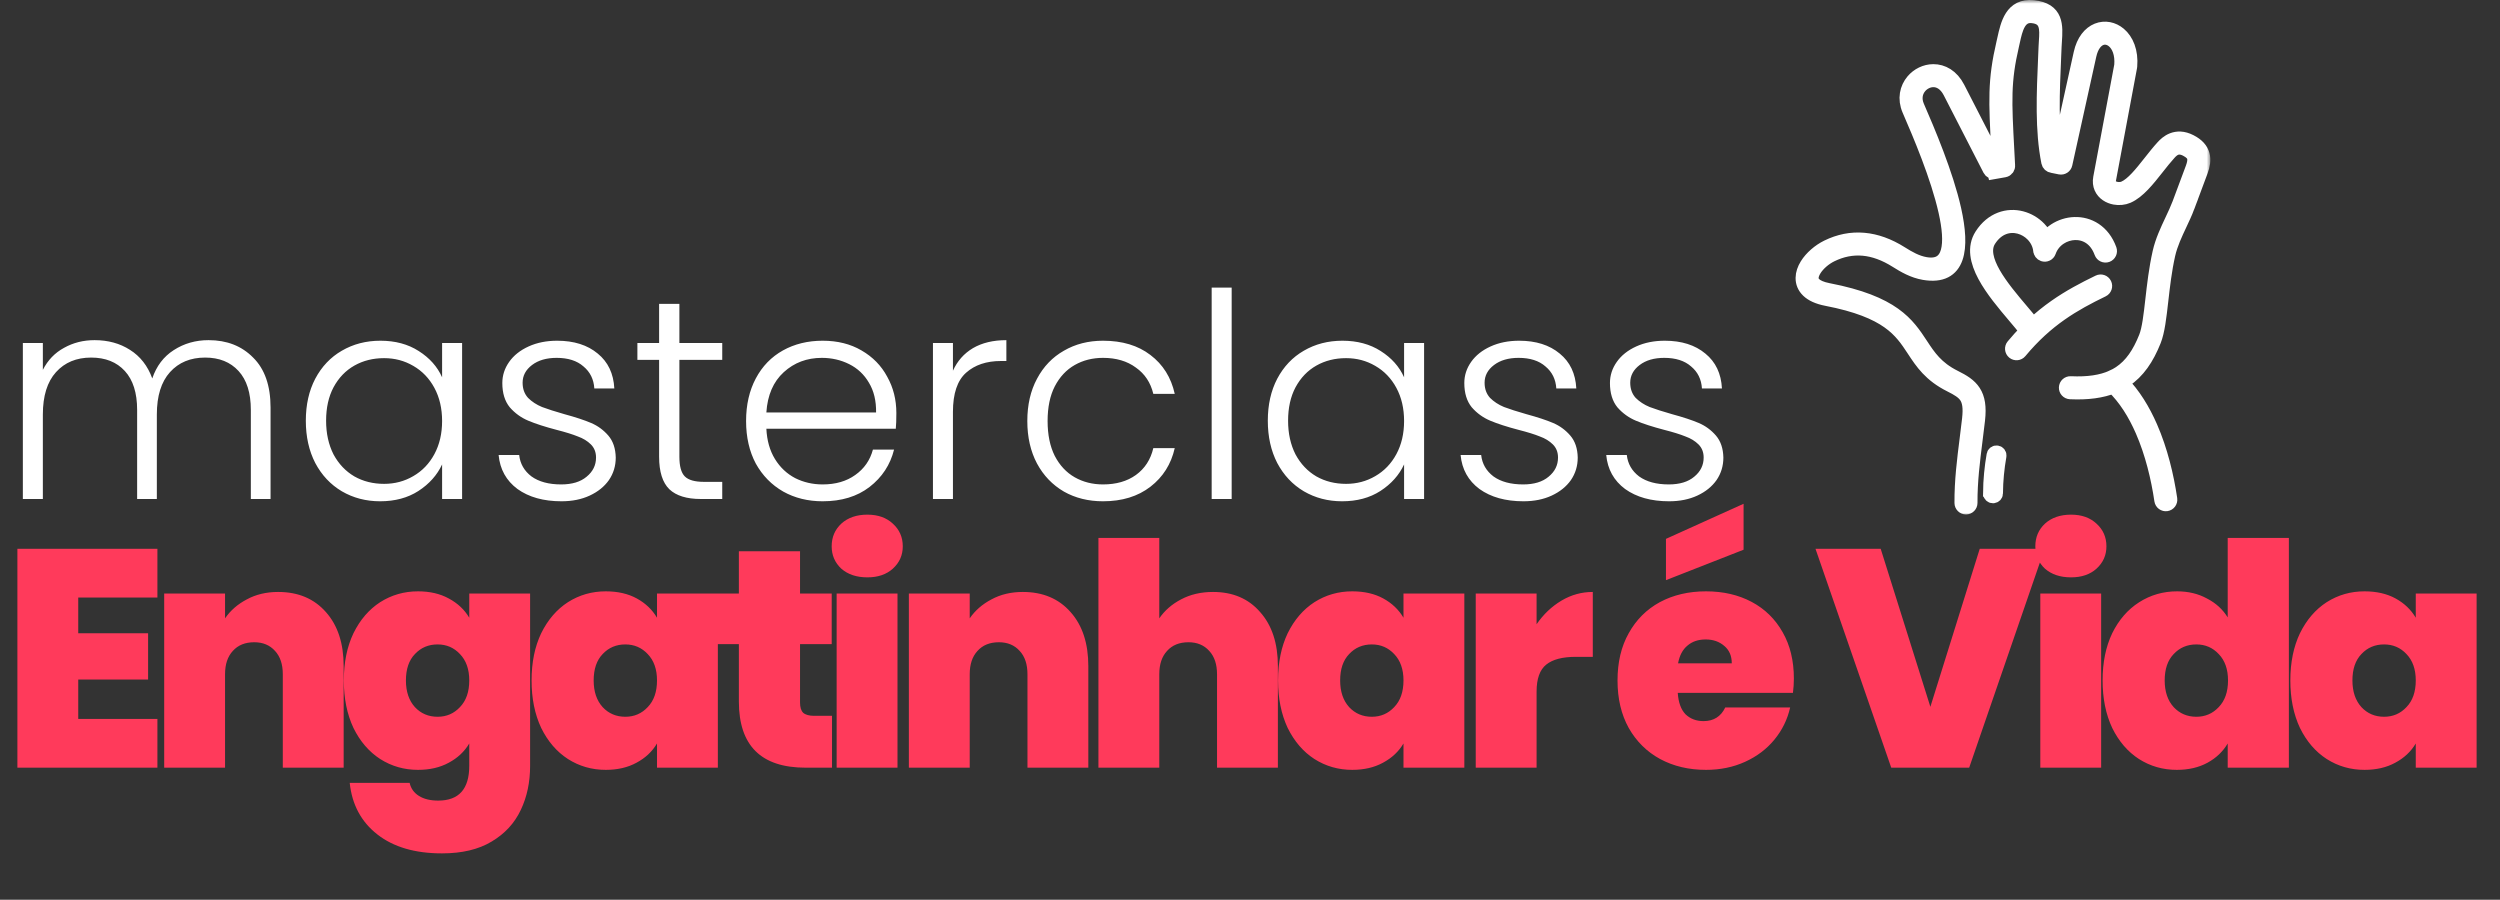 <svg xmlns="http://www.w3.org/2000/svg" width="339" height="122" viewBox="0 0 339 122" fill="none"><rect x="0" y="0" width="339" height="122" fill="#333333" stroke="none"/><path d="M10.61 81.027V85.868H20.082V92.141H10.61V97.488H21.345V104.098H2.358V74.417H21.345V81.027H10.61ZM37.716 80.269C40.439 80.269 42.6 81.181 44.2 83.005C45.8 84.802 46.6 87.243 46.6 90.331V104.098H38.348V91.426C38.348 90.078 37.997 89.026 37.295 88.268C36.594 87.482 35.653 87.089 34.475 87.089C33.24 87.089 32.271 87.482 31.57 88.268C30.868 89.026 30.517 90.078 30.517 91.426V104.098H22.265V80.479H30.517V83.847C31.247 82.781 32.229 81.925 33.464 81.279C34.699 80.606 36.117 80.269 37.716 80.269ZM56.685 80.185C58.285 80.185 59.674 80.507 60.853 81.153C62.06 81.799 62.986 82.669 63.632 83.763V80.479H71.883V103.845C71.883 106.063 71.462 108.056 70.62 109.824C69.778 111.62 68.459 113.052 66.663 114.118C64.895 115.185 62.649 115.718 59.927 115.718C56.278 115.718 53.359 114.862 51.17 113.15C48.98 111.438 47.731 109.108 47.423 106.161H55.548C55.717 106.919 56.138 107.508 56.811 107.929C57.485 108.35 58.355 108.561 59.422 108.561C62.228 108.561 63.632 106.989 63.632 103.845V100.814C62.986 101.909 62.06 102.779 60.853 103.424C59.674 104.07 58.285 104.393 56.685 104.393C54.804 104.393 53.092 103.902 51.548 102.919C50.033 101.937 48.826 100.533 47.928 98.709C47.058 96.857 46.623 94.71 46.623 92.268C46.623 89.826 47.058 87.693 47.928 85.868C48.826 84.044 50.033 82.641 51.548 81.658C53.092 80.676 54.804 80.185 56.685 80.185ZM63.632 92.268C63.632 90.752 63.211 89.559 62.368 88.689C61.555 87.819 60.544 87.384 59.337 87.384C58.102 87.384 57.078 87.819 56.264 88.689C55.45 89.531 55.043 90.724 55.043 92.268C55.043 93.783 55.45 94.99 56.264 95.888C57.078 96.758 58.102 97.193 59.337 97.193C60.544 97.193 61.555 96.758 62.368 95.888C63.211 95.018 63.632 93.811 63.632 92.268ZM72.081 92.268C72.081 89.826 72.516 87.693 73.386 85.868C74.284 84.044 75.491 82.641 77.007 81.658C78.55 80.676 80.262 80.185 82.143 80.185C83.771 80.185 85.174 80.507 86.353 81.153C87.532 81.799 88.444 82.669 89.09 83.763V80.479H97.341V104.098H89.09V100.814C88.444 101.909 87.518 102.779 86.311 103.424C85.132 104.07 83.743 104.393 82.143 104.393C80.262 104.393 78.55 103.902 77.007 102.919C75.491 101.937 74.284 100.533 73.386 98.709C72.516 96.857 72.081 94.71 72.081 92.268ZM89.09 92.268C89.09 90.752 88.669 89.559 87.827 88.689C87.013 87.819 86.002 87.384 84.795 87.384C83.56 87.384 82.536 87.819 81.722 88.689C80.908 89.531 80.501 90.724 80.501 92.268C80.501 93.783 80.908 94.99 81.722 95.888C82.536 96.758 83.56 97.193 84.795 97.193C86.002 97.193 87.013 96.758 87.827 95.888C88.669 95.018 89.09 93.811 89.09 92.268ZM112.821 97.067V104.098H109.243C103.208 104.098 100.191 101.109 100.191 95.13V87.342H97.286V80.479H100.191V74.754H108.485V80.479H112.779V87.342H108.485V95.257C108.485 95.902 108.625 96.365 108.906 96.646C109.215 96.927 109.72 97.067 110.422 97.067H112.821ZM117.617 78.29C116.157 78.29 114.978 77.897 114.08 77.111C113.21 76.297 112.775 75.287 112.775 74.08C112.775 72.845 113.21 71.82 114.08 71.007C114.978 70.193 116.157 69.786 117.617 69.786C119.048 69.786 120.199 70.193 121.069 71.007C121.967 71.82 122.416 72.845 122.416 74.08C122.416 75.287 121.967 76.297 121.069 77.111C120.199 77.897 119.048 78.29 117.617 78.29ZM121.701 80.479V104.098H113.449V80.479H121.701ZM138.693 80.269C141.416 80.269 143.577 81.181 145.177 83.005C146.777 84.802 147.577 87.243 147.577 90.331V104.098H139.325V91.426C139.325 90.078 138.974 89.026 138.272 88.268C137.571 87.482 136.63 87.089 135.451 87.089C134.216 87.089 133.248 87.482 132.546 88.268C131.845 89.026 131.494 90.078 131.494 91.426V104.098H123.242V80.479H131.494V83.847C132.224 82.781 133.206 81.925 134.441 81.279C135.676 80.606 137.093 80.269 138.693 80.269ZM164.482 80.269C167.177 80.269 169.31 81.181 170.882 83.005C172.481 84.802 173.281 87.243 173.281 90.331V104.098H165.029V91.426C165.029 90.078 164.679 89.026 163.977 88.268C163.275 87.482 162.335 87.089 161.156 87.089C159.921 87.089 158.953 87.482 158.251 88.268C157.55 89.026 157.199 90.078 157.199 91.426V104.098H148.947V72.943H157.199V83.847C157.928 82.781 158.911 81.925 160.146 81.279C161.409 80.606 162.854 80.269 164.482 80.269ZM173.304 92.268C173.304 89.826 173.739 87.693 174.609 85.868C175.508 84.044 176.715 82.641 178.23 81.658C179.774 80.676 181.486 80.185 183.366 80.185C184.994 80.185 186.398 80.507 187.577 81.153C188.755 81.799 189.668 82.669 190.313 83.763V80.479H198.565V104.098H190.313V100.814C189.668 101.909 188.741 102.779 187.534 103.424C186.356 104.07 184.966 104.393 183.366 104.393C181.486 104.393 179.774 103.902 178.23 102.919C176.715 101.937 175.508 100.533 174.609 98.709C173.739 96.857 173.304 94.71 173.304 92.268ZM190.313 92.268C190.313 90.752 189.892 89.559 189.05 88.689C188.236 87.819 187.226 87.384 186.019 87.384C184.784 87.384 183.759 87.819 182.945 88.689C182.132 89.531 181.725 90.724 181.725 92.268C181.725 93.783 182.132 94.99 182.945 95.888C183.759 96.758 184.784 97.193 186.019 97.193C187.226 97.193 188.236 96.758 189.05 95.888C189.892 95.018 190.313 93.811 190.313 92.268ZM208.361 84.647C209.288 83.3 210.41 82.234 211.729 81.448C213.049 80.662 214.466 80.269 215.982 80.269V89.068H213.666C211.87 89.068 210.537 89.419 209.667 90.121C208.796 90.822 208.361 92.043 208.361 93.783V104.098H200.11V80.479H208.361V84.647ZM243.249 92.015C243.249 92.661 243.207 93.306 243.123 93.952H227.504C227.588 95.243 227.939 96.211 228.556 96.857C229.202 97.474 230.016 97.783 230.998 97.783C232.373 97.783 233.356 97.165 233.945 95.93H242.744C242.379 97.558 241.664 99.018 240.597 100.309C239.559 101.572 238.239 102.568 236.64 103.298C235.04 104.028 233.271 104.393 231.335 104.393C229.005 104.393 226.928 103.902 225.104 102.919C223.307 101.937 221.89 100.533 220.852 98.709C219.841 96.885 219.336 94.737 219.336 92.268C219.336 89.798 219.841 87.665 220.852 85.868C221.862 84.044 223.265 82.641 225.062 81.658C226.886 80.676 228.977 80.185 231.335 80.185C233.664 80.185 235.727 80.662 237.524 81.616C239.32 82.57 240.723 83.946 241.734 85.742C242.744 87.51 243.249 89.601 243.249 92.015ZM234.829 89.952C234.829 88.942 234.492 88.156 233.819 87.594C233.145 87.005 232.303 86.71 231.293 86.71C230.282 86.71 229.454 86.991 228.809 87.552C228.163 88.086 227.742 88.885 227.546 89.952H234.829ZM236.429 74.543L225.904 78.669V73.07L236.429 68.312V74.543ZM277.251 74.417L267.02 104.098H256.453L246.18 74.417H255.022L261.758 95.846L268.452 74.417H277.251ZM280.833 78.29C279.373 78.29 278.194 77.897 277.296 77.111C276.426 76.297 275.991 75.287 275.991 74.08C275.991 72.845 276.426 71.82 277.296 71.007C278.194 70.193 279.373 69.786 280.833 69.786C282.264 69.786 283.415 70.193 284.285 71.007C285.183 71.82 285.632 72.845 285.632 74.08C285.632 75.287 285.183 76.297 284.285 77.111C283.415 77.897 282.264 78.29 280.833 78.29ZM284.916 80.479V104.098H276.665V80.479H284.916ZM285.111 92.268C285.111 89.826 285.546 87.693 286.416 85.868C287.314 84.044 288.535 82.641 290.079 81.658C291.622 80.676 293.334 80.185 295.215 80.185C296.731 80.185 298.078 80.507 299.257 81.153C300.464 81.77 301.404 82.626 302.077 83.721V72.943H310.371V104.098H302.077V100.814C301.432 101.909 300.52 102.779 299.341 103.424C298.162 104.07 296.773 104.393 295.173 104.393C293.292 104.393 291.58 103.902 290.037 102.919C288.521 101.937 287.314 100.533 286.416 98.709C285.546 96.857 285.111 94.71 285.111 92.268ZM302.12 92.268C302.12 90.752 301.699 89.559 300.857 88.689C300.043 87.819 299.032 87.384 297.825 87.384C296.59 87.384 295.566 87.819 294.752 88.689C293.938 89.531 293.531 90.724 293.531 92.268C293.531 93.783 293.938 94.99 294.752 95.888C295.566 96.758 296.59 97.193 297.825 97.193C299.032 97.193 300.043 96.758 300.857 95.888C301.699 95.018 302.12 93.811 302.12 92.268ZM310.569 92.268C310.569 89.826 311.004 87.693 311.874 85.868C312.772 84.044 313.979 82.641 315.495 81.658C317.038 80.676 318.75 80.185 320.631 80.185C322.259 80.185 323.662 80.507 324.841 81.153C326.02 81.799 326.932 82.669 327.578 83.763V80.479H335.829V104.098H327.578V100.814C326.932 101.909 326.006 102.779 324.799 103.424C323.62 104.07 322.231 104.393 320.631 104.393C318.75 104.393 317.038 103.902 315.495 102.919C313.979 101.937 312.772 100.533 311.874 98.709C311.004 96.857 310.569 94.71 310.569 92.268ZM327.578 92.268C327.578 90.752 327.157 89.559 326.315 88.689C325.501 87.819 324.49 87.384 323.283 87.384C322.048 87.384 321.024 87.819 320.21 88.689C319.396 89.531 318.989 90.724 318.989 92.268C318.989 93.783 319.396 94.99 320.21 95.888C321.024 96.758 322.048 97.193 323.283 97.193C324.49 97.193 325.501 96.758 326.315 95.888C327.157 95.018 327.578 93.811 327.578 92.268Z" fill="#FF3A5B"></path><path d="M28.28 46.124C30.76 46.124 32.774 46.912 34.324 48.487C35.899 50.037 36.687 52.297 36.687 55.267V67.664H34.014V55.577C34.014 53.278 33.459 51.522 32.348 50.308C31.237 49.094 29.727 48.487 27.815 48.487C25.827 48.487 24.238 49.146 23.05 50.463C21.862 51.78 21.268 53.692 21.268 56.197V67.664H18.595V55.577C18.595 53.278 18.04 51.522 16.929 50.308C15.819 49.094 14.295 48.487 12.358 48.487C10.369 48.487 8.781 49.146 7.593 50.463C6.405 51.78 5.811 53.692 5.811 56.197V67.664H3.099V46.512H5.811V50.153C6.483 48.836 7.438 47.842 8.678 47.17C9.917 46.473 11.299 46.124 12.823 46.124C14.657 46.124 16.258 46.563 17.627 47.442C19.021 48.32 20.029 49.611 20.648 51.316C21.217 49.637 22.185 48.358 23.554 47.48C24.949 46.576 26.524 46.124 28.28 46.124ZM41.47 57.049C41.47 54.88 41.896 52.981 42.748 51.354C43.626 49.701 44.827 48.436 46.351 47.558C47.901 46.654 49.644 46.202 51.581 46.202C53.595 46.202 55.326 46.667 56.772 47.596C58.244 48.526 59.303 49.714 59.949 51.161V46.512H62.661V67.664H59.949V62.976C59.277 64.423 58.206 65.624 56.733 66.579C55.287 67.509 53.557 67.974 51.542 67.974C49.631 67.974 47.901 67.522 46.351 66.618C44.827 65.714 43.626 64.436 42.748 62.783C41.896 61.13 41.47 59.218 41.47 57.049ZM59.949 57.088C59.949 55.383 59.6 53.885 58.903 52.594C58.206 51.303 57.25 50.308 56.036 49.611C54.848 48.914 53.531 48.565 52.084 48.565C50.587 48.565 49.244 48.901 48.056 49.572C46.867 50.244 45.925 51.225 45.227 52.517C44.556 53.782 44.22 55.293 44.22 57.049C44.22 58.779 44.556 60.303 45.227 61.62C45.925 62.912 46.867 63.906 48.056 64.603C49.244 65.275 50.587 65.611 52.084 65.611C53.531 65.611 54.848 65.262 56.036 64.565C57.25 63.867 58.206 62.873 58.903 61.582C59.6 60.29 59.949 58.792 59.949 57.088ZM76.135 67.974C73.707 67.974 71.718 67.418 70.169 66.308C68.645 65.172 67.793 63.635 67.612 61.698H70.401C70.53 62.886 71.085 63.854 72.067 64.603C73.074 65.327 74.417 65.688 76.096 65.688C77.568 65.688 78.717 65.34 79.544 64.642C80.396 63.945 80.822 63.08 80.822 62.047C80.822 61.323 80.59 60.729 80.125 60.264C79.66 59.8 79.066 59.438 78.343 59.18C77.645 58.896 76.69 58.599 75.476 58.289C73.901 57.876 72.622 57.462 71.641 57.049C70.659 56.636 69.82 56.029 69.123 55.228C68.451 54.402 68.115 53.304 68.115 51.935C68.115 50.902 68.425 49.947 69.045 49.069C69.665 48.191 70.543 47.493 71.68 46.977C72.816 46.46 74.107 46.202 75.553 46.202C77.826 46.202 79.66 46.783 81.055 47.945C82.449 49.081 83.198 50.657 83.302 52.672H80.59C80.512 51.432 80.022 50.438 79.118 49.688C78.24 48.914 77.026 48.526 75.476 48.526C74.107 48.526 72.997 48.849 72.144 49.495C71.292 50.14 70.866 50.941 70.866 51.897C70.866 52.723 71.111 53.407 71.602 53.95C72.118 54.466 72.751 54.88 73.5 55.19C74.249 55.474 75.257 55.797 76.522 56.158C78.046 56.571 79.26 56.972 80.163 57.359C81.067 57.746 81.842 58.315 82.488 59.064C83.134 59.813 83.469 60.807 83.495 62.047C83.495 63.183 83.185 64.203 82.565 65.107C81.946 65.985 81.08 66.683 79.97 67.199C78.859 67.716 77.581 67.974 76.135 67.974ZM92.125 48.797V61.93C92.125 63.222 92.371 64.113 92.861 64.603C93.352 65.094 94.217 65.34 95.457 65.34H97.936V67.664H95.031C93.12 67.664 91.699 67.225 90.769 66.347C89.84 65.443 89.375 63.971 89.375 61.93V48.797H86.43V46.512H89.375V41.204H92.125V46.512H97.936V48.797H92.125ZM121.546 56.003C121.546 56.933 121.52 57.643 121.469 58.134H103.919C103.997 59.735 104.384 61.104 105.082 62.24C105.779 63.377 106.696 64.242 107.832 64.836C108.969 65.404 110.208 65.688 111.551 65.688C113.307 65.688 114.78 65.262 115.968 64.41C117.181 63.557 117.982 62.408 118.369 60.962H121.236C120.72 63.028 119.609 64.72 117.905 66.037C116.226 67.328 114.108 67.974 111.551 67.974C109.563 67.974 107.78 67.535 106.205 66.657C104.63 65.753 103.39 64.487 102.486 62.86C101.608 61.207 101.169 59.283 101.169 57.088C101.169 54.893 101.608 52.968 102.486 51.316C103.364 49.663 104.591 48.397 106.166 47.519C107.742 46.641 109.537 46.202 111.551 46.202C113.566 46.202 115.322 46.641 116.82 47.519C118.344 48.397 119.506 49.585 120.306 51.083C121.133 52.555 121.546 54.195 121.546 56.003ZM118.796 55.926C118.821 54.35 118.499 53.007 117.827 51.897C117.181 50.786 116.29 49.947 115.154 49.379C114.018 48.81 112.778 48.526 111.435 48.526C109.42 48.526 107.703 49.172 106.283 50.463C104.862 51.755 104.074 53.575 103.919 55.926H118.796ZM129.219 50.27C129.813 48.952 130.717 47.932 131.931 47.209C133.171 46.486 134.682 46.124 136.464 46.124V48.952H135.728C133.765 48.952 132.189 49.482 131.001 50.541C129.813 51.6 129.219 53.369 129.219 55.848V67.664H126.508V46.512H129.219V50.27ZM139.304 57.088C139.304 54.893 139.743 52.981 140.621 51.354C141.499 49.701 142.713 48.436 144.262 47.558C145.812 46.654 147.581 46.202 149.57 46.202C152.178 46.202 154.322 46.847 156.001 48.139C157.705 49.43 158.803 51.186 159.294 53.407H156.388C156.026 51.884 155.239 50.696 154.025 49.843C152.837 48.965 151.352 48.526 149.57 48.526C148.149 48.526 146.871 48.849 145.734 49.495C144.598 50.14 143.694 51.109 143.023 52.4C142.377 53.666 142.054 55.228 142.054 57.088C142.054 58.947 142.377 60.523 143.023 61.814C143.694 63.105 144.598 64.074 145.734 64.72C146.871 65.365 148.149 65.688 149.57 65.688C151.352 65.688 152.837 65.262 154.025 64.41C155.239 63.532 156.026 62.318 156.388 60.768H159.294C158.803 62.938 157.705 64.681 156.001 65.998C154.296 67.315 152.152 67.974 149.57 67.974C147.581 67.974 145.812 67.535 144.262 66.657C142.713 65.753 141.499 64.487 140.621 62.86C139.743 61.207 139.304 59.283 139.304 57.088ZM167.014 38.996V67.664H164.302V38.996H167.014ZM171.915 57.049C171.915 54.88 172.341 52.981 173.193 51.354C174.071 49.701 175.272 48.436 176.796 47.558C178.346 46.654 180.089 46.202 182.026 46.202C184.041 46.202 185.771 46.667 187.217 47.596C188.689 48.526 189.748 49.714 190.394 51.161V46.512H193.106V67.664H190.394V62.976C189.722 64.423 188.651 65.624 187.178 66.579C185.732 67.509 184.002 67.974 181.987 67.974C180.076 67.974 178.346 67.522 176.796 66.618C175.272 65.714 174.071 64.436 173.193 62.783C172.341 61.13 171.915 59.218 171.915 57.049ZM190.394 57.088C190.394 55.383 190.045 53.885 189.348 52.594C188.651 51.303 187.695 50.308 186.481 49.611C185.293 48.914 183.976 48.565 182.53 48.565C181.032 48.565 179.689 48.901 178.501 49.572C177.313 50.244 176.37 51.225 175.673 52.517C175.001 53.782 174.665 55.293 174.665 57.049C174.665 58.779 175.001 60.303 175.673 61.62C176.37 62.912 177.313 63.906 178.501 64.603C179.689 65.275 181.032 65.611 182.53 65.611C183.976 65.611 185.293 65.262 186.481 64.565C187.695 63.867 188.651 62.873 189.348 61.582C190.045 60.29 190.394 58.792 190.394 57.088ZM206.58 67.974C204.152 67.974 202.163 67.418 200.614 66.308C199.09 65.172 198.238 63.635 198.057 61.698H200.846C200.975 62.886 201.531 63.854 202.512 64.603C203.519 65.327 204.862 65.688 206.541 65.688C208.013 65.688 209.162 65.34 209.989 64.642C210.841 63.945 211.267 63.08 211.267 62.047C211.267 61.323 211.035 60.729 210.57 60.264C210.105 59.8 209.511 59.438 208.788 59.18C208.091 58.896 207.135 58.599 205.921 58.289C204.346 57.876 203.067 57.462 202.086 57.049C201.104 56.636 200.265 56.029 199.568 55.228C198.896 54.402 198.561 53.304 198.561 51.935C198.561 50.902 198.87 49.947 199.49 49.069C200.11 48.191 200.988 47.493 202.125 46.977C203.261 46.46 204.552 46.202 205.999 46.202C208.271 46.202 210.105 46.783 211.5 47.945C212.894 49.081 213.643 50.657 213.747 52.672H211.035C210.957 51.432 210.467 50.438 209.563 49.688C208.685 48.914 207.471 48.526 205.921 48.526C204.552 48.526 203.442 48.849 202.589 49.495C201.737 50.14 201.311 50.941 201.311 51.897C201.311 52.723 201.556 53.407 202.047 53.95C202.564 54.466 203.196 54.88 203.945 55.19C204.694 55.474 205.702 55.797 206.967 56.158C208.491 56.571 209.705 56.972 210.609 57.359C211.513 57.746 212.287 58.315 212.933 59.064C213.579 59.813 213.915 60.807 213.94 62.047C213.94 63.183 213.63 64.203 213.011 65.107C212.391 65.985 211.526 66.683 210.415 67.199C209.304 67.716 208.026 67.974 206.58 67.974ZM226.328 67.974C223.9 67.974 221.912 67.418 220.362 66.308C218.838 65.172 217.986 63.635 217.805 61.698H220.595C220.724 62.886 221.279 63.854 222.26 64.603C223.268 65.327 224.611 65.688 226.289 65.688C227.761 65.688 228.911 65.34 229.737 64.642C230.589 63.945 231.016 63.08 231.016 62.047C231.016 61.323 230.783 60.729 230.318 60.264C229.853 59.8 229.259 59.438 228.536 59.18C227.839 58.896 226.883 58.599 225.67 58.289C224.094 57.876 222.816 57.462 221.834 57.049C220.853 56.636 220.013 56.029 219.316 55.228C218.645 54.402 218.309 53.304 218.309 51.935C218.309 50.902 218.619 49.947 219.239 49.069C219.858 48.191 220.737 47.493 221.873 46.977C223.009 46.46 224.301 46.202 225.747 46.202C228.02 46.202 229.853 46.783 231.248 47.945C232.643 49.081 233.392 50.657 233.495 52.672H230.783C230.706 51.432 230.215 50.438 229.311 49.688C228.433 48.914 227.219 48.526 225.67 48.526C224.301 48.526 223.19 48.849 222.338 49.495C221.486 50.14 221.059 50.941 221.059 51.897C221.059 52.723 221.305 53.407 221.795 53.95C222.312 54.466 222.945 54.88 223.694 55.19C224.443 55.474 225.45 55.797 226.715 56.158C228.239 56.571 229.453 56.972 230.357 57.359C231.261 57.746 232.036 58.315 232.681 59.064C233.327 59.813 233.663 60.807 233.689 62.047C233.689 63.183 233.379 64.203 232.759 65.107C232.139 65.985 231.274 66.683 230.163 67.199C229.053 67.716 227.774 67.974 226.328 67.974Z" fill="white"></path><mask id="path-3-outside-1_6_13" maskUnits="userSpaceOnUse" x="242.722" y="0" width="57" height="70" fill="black"><rect fill="white" x="242.722" width="57" height="70"></rect><path d="M269.901 66.891C269.899 67.085 270.055 67.243 270.249 67.244C270.442 67.246 270.6 67.09 270.602 66.897C270.609 66.004 270.657 65.137 270.738 64.291C270.818 63.455 270.932 62.632 271.074 61.818C271.108 61.626 270.979 61.444 270.788 61.411C270.597 61.377 270.415 61.506 270.381 61.697C270.239 62.513 270.122 63.352 270.039 64.225C269.956 65.087 269.908 65.974 269.9 66.89L269.901 66.891ZM276.707 33.962C276.722 34.181 276.865 34.381 277.086 34.457C277.38 34.558 277.7 34.401 277.801 34.107C278.081 33.295 278.621 32.647 279.29 32.207C279.903 31.804 280.622 31.574 281.347 31.551C282.064 31.529 282.787 31.712 283.417 32.131C284.064 32.562 284.618 33.251 284.975 34.236C285.08 34.527 285.403 34.678 285.695 34.572C285.986 34.467 286.137 34.144 286.031 33.853C285.586 32.624 284.875 31.752 284.037 31.193C283.207 30.64 282.256 30.4 281.316 30.429C280.383 30.458 279.46 30.752 278.673 31.268C278.202 31.578 277.781 31.967 277.435 32.426C277.199 31.901 276.873 31.429 276.482 31.024C275.83 30.347 274.994 29.856 274.091 29.623C273.177 29.387 272.197 29.412 271.266 29.769C270.325 30.129 269.44 30.823 268.736 31.924C266.676 35.14 270.417 39.558 273.193 42.837C273.838 43.599 274.428 44.295 274.866 44.884C274.246 45.509 273.629 46.188 273.012 46.931C272.814 47.169 272.846 47.523 273.084 47.721C273.322 47.919 273.676 47.886 273.874 47.648C275.692 45.46 277.519 43.843 279.377 42.538C281.24 41.23 283.139 40.232 285.091 39.286C285.371 39.151 285.488 38.815 285.353 38.536C285.218 38.256 284.882 38.139 284.603 38.274C282.602 39.244 280.654 40.268 278.73 41.619C277.705 42.339 276.69 43.15 275.678 44.095C275.233 43.507 274.666 42.838 274.051 42.111C271.503 39.102 268.07 35.047 269.681 32.531C270.246 31.648 270.939 31.099 271.666 30.82C272.373 30.549 273.116 30.53 273.81 30.71C274.512 30.891 275.164 31.274 275.673 31.802C276.225 32.374 276.608 33.117 276.706 33.96L276.707 33.962ZM286.453 51.178C286.444 51.182 286.435 51.186 286.426 51.19C284.973 51.841 283.138 52.125 280.771 52.016C280.461 52.002 280.199 52.243 280.186 52.553C280.172 52.863 280.413 53.124 280.723 53.138C283.101 53.247 285.002 52.979 286.556 52.356C288.23 53.962 289.538 56.074 290.546 58.387C291.869 61.42 292.679 64.796 293.126 67.844C293.171 68.151 293.456 68.364 293.764 68.319C294.072 68.274 294.284 67.988 294.239 67.68C293.78 64.552 292.946 61.077 291.576 57.938C290.571 55.634 289.277 53.511 287.631 51.837C287.788 51.748 287.94 51.654 288.089 51.556C289.889 50.367 291.098 48.559 292.049 46.18C292.553 44.922 292.771 43.002 293.024 40.769C293.246 38.821 293.494 36.628 293.976 34.492C294.295 33.079 294.94 31.706 295.564 30.382C295.937 29.589 296.302 28.813 296.596 28.035H296.595L298.394 23.21C298.69 22.415 298.822 21.687 298.637 21.009C298.446 20.307 297.941 19.709 296.969 19.216C296.016 18.732 295.236 18.766 294.615 19.004C294.013 19.234 293.594 19.649 293.305 19.965C292.728 20.595 292.166 21.307 291.604 22.019C290.413 23.528 289.222 25.038 288.051 25.549C287.734 25.687 287.341 25.72 286.969 25.651C286.738 25.608 286.521 25.526 286.345 25.406C286.187 25.299 286.061 25.16 285.987 24.99C285.912 24.817 285.887 24.601 285.936 24.34L288.793 9.082C288.8 9.051 288.806 9.021 288.808 8.989C288.981 6.976 288.314 5.484 287.345 4.666C286.923 4.309 286.442 4.079 285.943 3.985C285.435 3.889 284.913 3.936 284.417 4.135C283.425 4.535 282.554 5.546 282.178 7.252L279.042 21.457L278.833 21.415C278.076 17.274 278.278 12.636 278.5 7.569C278.516 7.197 278.532 6.823 278.553 6.325C278.562 6.126 278.579 5.875 278.595 5.623C278.737 3.488 278.879 1.35 275.695 1.023C272.832 0.729 272.272 3.27 271.816 5.339C271.789 5.461 271.763 5.58 271.698 5.86C270.51 10.943 270.654 13.638 271.018 20.467C271.045 20.963 271.073 21.482 271.101 22.025L270.668 22.101L265.46 11.952C264.636 10.349 263.38 9.696 262.16 9.699C261.632 9.701 261.116 9.826 260.65 10.052C260.185 10.276 259.766 10.6 259.428 10.998C258.606 11.971 258.263 13.385 258.922 14.899C260.345 18.174 262.796 23.932 263.854 28.667C264.825 33.01 264.604 36.459 261.092 35.856C260.481 35.751 259.905 35.543 259.364 35.286C258.804 35.021 258.277 34.704 257.785 34.392C256.053 33.297 254.373 32.708 252.746 32.563C251.029 32.409 249.384 32.753 247.814 33.522C246.705 34.065 245.647 34.978 245.04 35.96C244.695 36.517 244.488 37.106 244.482 37.682C244.475 38.3 244.693 38.883 245.207 39.379C245.714 39.868 246.516 40.258 247.686 40.484C256.043 42.098 257.816 44.795 259.528 47.398C260.665 49.128 261.777 50.819 264.518 52.187C265.515 52.684 266.253 53.119 266.668 53.76C267.083 54.401 267.224 55.318 267.055 56.815C266.943 57.812 266.834 58.668 266.727 59.52C266.364 62.394 266.008 65.215 266.026 68.201C266.027 68.511 266.279 68.761 266.589 68.76C266.899 68.759 267.149 68.507 267.148 68.197C267.131 65.282 267.482 62.497 267.84 59.66C267.959 58.717 268.079 57.769 268.173 56.938C268.374 55.158 268.171 54.015 267.61 53.148C267.049 52.281 266.18 51.757 265.02 51.178C262.545 49.943 261.517 48.38 260.466 46.782C258.626 43.982 256.719 41.082 247.898 39.379C246.958 39.197 246.344 38.912 245.987 38.568C245.716 38.307 245.601 38.005 245.604 37.69C245.608 37.332 245.753 36.939 245.995 36.549C246.495 35.741 247.377 34.984 248.307 34.528C249.694 33.849 251.143 33.545 252.65 33.679C254.097 33.808 255.609 34.344 257.186 35.342C257.711 35.673 258.275 36.014 258.884 36.302C259.51 36.599 260.181 36.84 260.903 36.964C265.69 37.785 266.119 33.657 264.95 28.423C263.868 23.581 261.39 17.759 259.951 14.449C259.487 13.38 259.719 12.394 260.286 11.723C260.521 11.443 260.814 11.218 261.137 11.062C261.458 10.906 261.808 10.82 262.16 10.819C262.989 10.816 263.861 11.292 264.46 12.46L269.86 22.98C269.974 23.204 270.22 23.319 270.455 23.277L270.456 23.279L271.785 23.045C272.079 22.993 272.28 22.721 272.247 22.427C272.21 21.714 272.175 21.043 272.141 20.407C271.782 13.694 271.641 11.046 272.794 6.113C272.808 6.053 272.86 5.818 272.913 5.579C273.272 3.949 273.714 1.947 275.582 2.139C277.686 2.355 277.58 3.954 277.474 5.55C277.459 5.778 277.444 6.006 277.432 6.279C277.418 6.615 277.398 7.069 277.379 7.519C277.147 12.811 276.936 17.64 277.799 21.995C277.846 22.241 278.048 22.417 278.284 22.446L279.362 22.664C279.662 22.724 279.954 22.533 280.019 22.235L283.274 7.492C283.561 6.192 284.164 5.447 284.836 5.176C285.129 5.058 285.437 5.031 285.737 5.087C286.046 5.146 286.349 5.293 286.62 5.522C287.334 6.125 287.822 7.275 287.689 8.877L284.833 24.13C284.74 24.628 284.796 25.064 284.958 25.436C285.122 25.811 285.389 26.109 285.717 26.332C286.027 26.543 286.389 26.683 286.764 26.753C287.348 26.862 287.979 26.804 288.501 26.576C289.927 25.954 291.207 24.333 292.486 22.712C293.036 22.014 293.587 21.317 294.134 20.719C294.34 20.494 294.635 20.199 295.016 20.053C295.377 19.915 295.849 19.904 296.465 20.217C297.116 20.547 297.444 20.906 297.551 21.302C297.665 21.721 297.561 22.23 297.343 22.816L295.545 27.637H295.545C295.268 28.37 294.912 29.127 294.548 29.9C293.9 31.277 293.228 32.705 292.881 34.243C292.383 36.451 292.131 38.671 291.907 40.644C291.662 42.795 291.453 44.646 291.007 45.759C290.138 47.932 289.055 49.569 287.469 50.617C287.152 50.826 286.815 51.012 286.453 51.175L286.453 51.178Z"></path></mask><path d="M269.901 66.891C269.899 67.085 270.055 67.243 270.249 67.244C270.442 67.246 270.6 67.09 270.602 66.897C270.609 66.004 270.657 65.137 270.738 64.291C270.818 63.455 270.932 62.632 271.074 61.818C271.108 61.626 270.979 61.444 270.788 61.411C270.597 61.377 270.415 61.506 270.381 61.697C270.239 62.513 270.122 63.352 270.039 64.225C269.956 65.087 269.908 65.974 269.9 66.89L269.901 66.891ZM276.707 33.962C276.722 34.181 276.865 34.381 277.086 34.457C277.38 34.558 277.7 34.401 277.801 34.107C278.081 33.295 278.621 32.647 279.29 32.207C279.903 31.804 280.622 31.574 281.347 31.551C282.064 31.529 282.787 31.712 283.417 32.131C284.064 32.562 284.618 33.251 284.975 34.236C285.08 34.527 285.403 34.678 285.695 34.572C285.986 34.467 286.137 34.144 286.031 33.853C285.586 32.624 284.875 31.752 284.037 31.193C283.207 30.64 282.256 30.4 281.316 30.429C280.383 30.458 279.46 30.752 278.673 31.268C278.202 31.578 277.781 31.967 277.435 32.426C277.199 31.901 276.873 31.429 276.482 31.024C275.83 30.347 274.994 29.856 274.091 29.623C273.177 29.387 272.197 29.412 271.266 29.769C270.325 30.129 269.44 30.823 268.736 31.924C266.676 35.14 270.417 39.558 273.193 42.837C273.838 43.599 274.428 44.295 274.866 44.884C274.246 45.509 273.629 46.188 273.012 46.931C272.814 47.169 272.846 47.523 273.084 47.721C273.322 47.919 273.676 47.886 273.874 47.648C275.692 45.46 277.519 43.843 279.377 42.538C281.24 41.23 283.139 40.232 285.091 39.286C285.371 39.151 285.488 38.815 285.353 38.536C285.218 38.256 284.882 38.139 284.603 38.274C282.602 39.244 280.654 40.268 278.73 41.619C277.705 42.339 276.69 43.15 275.678 44.095C275.233 43.507 274.666 42.838 274.051 42.111C271.503 39.102 268.07 35.047 269.681 32.531C270.246 31.648 270.939 31.099 271.666 30.82C272.373 30.549 273.116 30.53 273.81 30.71C274.512 30.891 275.164 31.274 275.673 31.802C276.225 32.374 276.608 33.117 276.706 33.96L276.707 33.962ZM286.453 51.178C286.444 51.182 286.435 51.186 286.426 51.19C284.973 51.841 283.138 52.125 280.771 52.016C280.461 52.002 280.199 52.243 280.186 52.553C280.172 52.863 280.413 53.124 280.723 53.138C283.101 53.247 285.002 52.979 286.556 52.356C288.23 53.962 289.538 56.074 290.546 58.387C291.869 61.42 292.679 64.796 293.126 67.844C293.171 68.151 293.456 68.364 293.764 68.319C294.072 68.274 294.284 67.988 294.239 67.68C293.78 64.552 292.946 61.077 291.576 57.938C290.571 55.634 289.277 53.511 287.631 51.837C287.788 51.748 287.94 51.654 288.089 51.556C289.889 50.367 291.098 48.559 292.049 46.18C292.553 44.922 292.771 43.002 293.024 40.769C293.246 38.821 293.494 36.628 293.976 34.492C294.295 33.079 294.94 31.706 295.564 30.382C295.937 29.589 296.302 28.813 296.596 28.035H296.595L298.394 23.21C298.69 22.415 298.822 21.687 298.637 21.009C298.446 20.307 297.941 19.709 296.969 19.216C296.016 18.732 295.236 18.766 294.615 19.004C294.013 19.234 293.594 19.649 293.305 19.965C292.728 20.595 292.166 21.307 291.604 22.019C290.413 23.528 289.222 25.038 288.051 25.549C287.734 25.687 287.341 25.72 286.969 25.651C286.738 25.608 286.521 25.526 286.345 25.406C286.187 25.299 286.061 25.16 285.987 24.99C285.912 24.817 285.887 24.601 285.936 24.34L288.793 9.082C288.8 9.051 288.806 9.021 288.808 8.989C288.981 6.976 288.314 5.484 287.345 4.666C286.923 4.309 286.442 4.079 285.943 3.985C285.435 3.889 284.913 3.936 284.417 4.135C283.425 4.535 282.554 5.546 282.178 7.252L279.042 21.457L278.833 21.415C278.076 17.274 278.278 12.636 278.5 7.569C278.516 7.197 278.532 6.823 278.553 6.325C278.562 6.126 278.579 5.875 278.595 5.623C278.737 3.488 278.879 1.35 275.695 1.023C272.832 0.729 272.272 3.27 271.816 5.339C271.789 5.461 271.763 5.58 271.698 5.86C270.51 10.943 270.654 13.638 271.018 20.467C271.045 20.963 271.073 21.482 271.101 22.025L270.668 22.101L265.46 11.952C264.636 10.349 263.38 9.696 262.16 9.699C261.632 9.701 261.116 9.826 260.65 10.052C260.185 10.276 259.766 10.6 259.428 10.998C258.606 11.971 258.263 13.385 258.922 14.899C260.345 18.174 262.796 23.932 263.854 28.667C264.825 33.01 264.604 36.459 261.092 35.856C260.481 35.751 259.905 35.543 259.364 35.286C258.804 35.021 258.277 34.704 257.785 34.392C256.053 33.297 254.373 32.708 252.746 32.563C251.029 32.409 249.384 32.753 247.814 33.522C246.705 34.065 245.647 34.978 245.04 35.96C244.695 36.517 244.488 37.106 244.482 37.682C244.475 38.3 244.693 38.883 245.207 39.379C245.714 39.868 246.516 40.258 247.686 40.484C256.043 42.098 257.816 44.795 259.528 47.398C260.665 49.128 261.777 50.819 264.518 52.187C265.515 52.684 266.253 53.119 266.668 53.76C267.083 54.401 267.224 55.318 267.055 56.815C266.943 57.812 266.834 58.668 266.727 59.52C266.364 62.394 266.008 65.215 266.026 68.201C266.027 68.511 266.279 68.761 266.589 68.76C266.899 68.759 267.149 68.507 267.148 68.197C267.131 65.282 267.482 62.497 267.84 59.66C267.959 58.717 268.079 57.769 268.173 56.938C268.374 55.158 268.171 54.015 267.61 53.148C267.049 52.281 266.18 51.757 265.02 51.178C262.545 49.943 261.517 48.38 260.466 46.782C258.626 43.982 256.719 41.082 247.898 39.379C246.958 39.197 246.344 38.912 245.987 38.568C245.716 38.307 245.601 38.005 245.604 37.69C245.608 37.332 245.753 36.939 245.995 36.549C246.495 35.741 247.377 34.984 248.307 34.528C249.694 33.849 251.143 33.545 252.65 33.679C254.097 33.808 255.609 34.344 257.186 35.342C257.711 35.673 258.275 36.014 258.884 36.302C259.51 36.599 260.181 36.84 260.903 36.964C265.69 37.785 266.119 33.657 264.95 28.423C263.868 23.581 261.39 17.759 259.951 14.449C259.487 13.38 259.719 12.394 260.286 11.723C260.521 11.443 260.814 11.218 261.137 11.062C261.458 10.906 261.808 10.82 262.16 10.819C262.989 10.816 263.861 11.292 264.46 12.46L269.86 22.98C269.974 23.204 270.22 23.319 270.455 23.277L270.456 23.279L271.785 23.045C272.079 22.993 272.28 22.721 272.247 22.427C272.21 21.714 272.175 21.043 272.141 20.407C271.782 13.694 271.641 11.046 272.794 6.113C272.808 6.053 272.86 5.818 272.913 5.579C273.272 3.949 273.714 1.947 275.582 2.139C277.686 2.355 277.58 3.954 277.474 5.55C277.459 5.778 277.444 6.006 277.432 6.279C277.418 6.615 277.398 7.069 277.379 7.519C277.147 12.811 276.936 17.64 277.799 21.995C277.846 22.241 278.048 22.417 278.284 22.446L279.362 22.664C279.662 22.724 279.954 22.533 280.019 22.235L283.274 7.492C283.561 6.192 284.164 5.447 284.836 5.176C285.129 5.058 285.437 5.031 285.737 5.087C286.046 5.146 286.349 5.293 286.62 5.522C287.334 6.125 287.822 7.275 287.689 8.877L284.833 24.13C284.74 24.628 284.796 25.064 284.958 25.436C285.122 25.811 285.389 26.109 285.717 26.332C286.027 26.543 286.389 26.683 286.764 26.753C287.348 26.862 287.979 26.804 288.501 26.576C289.927 25.954 291.207 24.333 292.486 22.712C293.036 22.014 293.587 21.317 294.134 20.719C294.34 20.494 294.635 20.199 295.016 20.053C295.377 19.915 295.849 19.904 296.465 20.217C297.116 20.547 297.444 20.906 297.551 21.302C297.665 21.721 297.561 22.23 297.343 22.816L295.545 27.637H295.545C295.268 28.37 294.912 29.127 294.548 29.9C293.9 31.277 293.228 32.705 292.881 34.243C292.383 36.451 292.131 38.671 291.907 40.644C291.662 42.795 291.453 44.646 291.007 45.759C290.138 47.932 289.055 49.569 287.469 50.617C287.152 50.826 286.815 51.012 286.453 51.175L286.453 51.178Z" fill="white"></path><path d="M269.901 66.891C269.899 67.085 270.055 67.243 270.249 67.244C270.442 67.246 270.6 67.09 270.602 66.897C270.609 66.004 270.657 65.137 270.738 64.291C270.818 63.455 270.932 62.632 271.074 61.818C271.108 61.626 270.979 61.444 270.788 61.411C270.597 61.377 270.415 61.506 270.381 61.697C270.239 62.513 270.122 63.352 270.039 64.225C269.956 65.087 269.908 65.974 269.9 66.89L269.901 66.891ZM276.707 33.962C276.722 34.181 276.865 34.381 277.086 34.457C277.38 34.558 277.7 34.401 277.801 34.107C278.081 33.295 278.621 32.647 279.29 32.207C279.903 31.804 280.622 31.574 281.347 31.551C282.064 31.529 282.787 31.712 283.417 32.131C284.064 32.562 284.618 33.251 284.975 34.236C285.08 34.527 285.403 34.678 285.695 34.572C285.986 34.467 286.137 34.144 286.031 33.853C285.586 32.624 284.875 31.752 284.037 31.193C283.207 30.64 282.256 30.4 281.316 30.429C280.383 30.458 279.46 30.752 278.673 31.268C278.202 31.578 277.781 31.967 277.435 32.426C277.199 31.901 276.873 31.429 276.482 31.024C275.83 30.347 274.994 29.856 274.091 29.623C273.177 29.387 272.197 29.412 271.266 29.769C270.325 30.129 269.44 30.823 268.736 31.924C266.676 35.14 270.417 39.558 273.193 42.837C273.838 43.599 274.428 44.295 274.866 44.884C274.246 45.509 273.629 46.188 273.012 46.931C272.814 47.169 272.846 47.523 273.084 47.721C273.322 47.919 273.676 47.886 273.874 47.648C275.692 45.46 277.519 43.843 279.377 42.538C281.24 41.23 283.139 40.232 285.091 39.286C285.371 39.151 285.488 38.815 285.353 38.536C285.218 38.256 284.882 38.139 284.603 38.274C282.602 39.244 280.654 40.268 278.73 41.619C277.705 42.339 276.69 43.15 275.678 44.095C275.233 43.507 274.666 42.838 274.051 42.111C271.503 39.102 268.07 35.047 269.681 32.531C270.246 31.648 270.939 31.099 271.666 30.82C272.373 30.549 273.116 30.53 273.81 30.71C274.512 30.891 275.164 31.274 275.673 31.802C276.225 32.374 276.608 33.117 276.706 33.96L276.707 33.962ZM286.453 51.178C286.444 51.182 286.435 51.186 286.426 51.19C284.973 51.841 283.138 52.125 280.771 52.016C280.461 52.002 280.199 52.243 280.186 52.553C280.172 52.863 280.413 53.124 280.723 53.138C283.101 53.247 285.002 52.979 286.556 52.356C288.23 53.962 289.538 56.074 290.546 58.387C291.869 61.42 292.679 64.796 293.126 67.844C293.171 68.151 293.456 68.364 293.764 68.319C294.072 68.274 294.284 67.988 294.239 67.68C293.78 64.552 292.946 61.077 291.576 57.938C290.571 55.634 289.277 53.511 287.631 51.837C287.788 51.748 287.94 51.654 288.089 51.556C289.889 50.367 291.098 48.559 292.049 46.18C292.553 44.922 292.771 43.002 293.024 40.769C293.246 38.821 293.494 36.628 293.976 34.492C294.295 33.079 294.94 31.706 295.564 30.382C295.937 29.589 296.302 28.813 296.596 28.035H296.595L298.394 23.21C298.69 22.415 298.822 21.687 298.637 21.009C298.446 20.307 297.941 19.709 296.969 19.216C296.016 18.732 295.236 18.766 294.615 19.004C294.013 19.234 293.594 19.649 293.305 19.965C292.728 20.595 292.166 21.307 291.604 22.019C290.413 23.528 289.222 25.038 288.051 25.549C287.734 25.687 287.341 25.72 286.969 25.651C286.738 25.608 286.521 25.526 286.345 25.406C286.187 25.299 286.061 25.16 285.987 24.99C285.912 24.817 285.887 24.601 285.936 24.34L288.793 9.082C288.8 9.051 288.806 9.021 288.808 8.989C288.981 6.976 288.314 5.484 287.345 4.666C286.923 4.309 286.442 4.079 285.943 3.985C285.435 3.889 284.913 3.936 284.417 4.135C283.425 4.535 282.554 5.546 282.178 7.252L279.042 21.457L278.833 21.415C278.076 17.274 278.278 12.636 278.5 7.569C278.516 7.197 278.532 6.823 278.553 6.325C278.562 6.126 278.579 5.875 278.595 5.623C278.737 3.488 278.879 1.35 275.695 1.023C272.832 0.729 272.272 3.27 271.816 5.339C271.789 5.461 271.763 5.58 271.698 5.86C270.51 10.943 270.654 13.638 271.018 20.467C271.045 20.963 271.073 21.482 271.101 22.025L270.668 22.101L265.46 11.952C264.636 10.349 263.38 9.696 262.16 9.699C261.632 9.701 261.116 9.826 260.65 10.052C260.185 10.276 259.766 10.6 259.428 10.998C258.606 11.971 258.263 13.385 258.922 14.899C260.345 18.174 262.796 23.932 263.854 28.667C264.825 33.01 264.604 36.459 261.092 35.856C260.481 35.751 259.905 35.543 259.364 35.286C258.804 35.021 258.277 34.704 257.785 34.392C256.053 33.297 254.373 32.708 252.746 32.563C251.029 32.409 249.384 32.753 247.814 33.522C246.705 34.065 245.647 34.978 245.04 35.96C244.695 36.517 244.488 37.106 244.482 37.682C244.475 38.3 244.693 38.883 245.207 39.379C245.714 39.868 246.516 40.258 247.686 40.484C256.043 42.098 257.816 44.795 259.528 47.398C260.665 49.128 261.777 50.819 264.518 52.187C265.515 52.684 266.253 53.119 266.668 53.76C267.083 54.401 267.224 55.318 267.055 56.815C266.943 57.812 266.834 58.668 266.727 59.52C266.364 62.394 266.008 65.215 266.026 68.201C266.027 68.511 266.279 68.761 266.589 68.76C266.899 68.759 267.149 68.507 267.148 68.197C267.131 65.282 267.482 62.497 267.84 59.66C267.959 58.717 268.079 57.769 268.173 56.938C268.374 55.158 268.171 54.015 267.61 53.148C267.049 52.281 266.18 51.757 265.02 51.178C262.545 49.943 261.517 48.38 260.466 46.782C258.626 43.982 256.719 41.082 247.898 39.379C246.958 39.197 246.344 38.912 245.987 38.568C245.716 38.307 245.601 38.005 245.604 37.69C245.608 37.332 245.753 36.939 245.995 36.549C246.495 35.741 247.377 34.984 248.307 34.528C249.694 33.849 251.143 33.545 252.65 33.679C254.097 33.808 255.609 34.344 257.186 35.342C257.711 35.673 258.275 36.014 258.884 36.302C259.51 36.599 260.181 36.84 260.903 36.964C265.69 37.785 266.119 33.657 264.95 28.423C263.868 23.581 261.39 17.759 259.951 14.449C259.487 13.38 259.719 12.394 260.286 11.723C260.521 11.443 260.814 11.218 261.137 11.062C261.458 10.906 261.808 10.82 262.16 10.819C262.989 10.816 263.861 11.292 264.46 12.46L269.86 22.98C269.974 23.204 270.22 23.319 270.455 23.277L270.456 23.279L271.785 23.045C272.079 22.993 272.28 22.721 272.247 22.427C272.21 21.714 272.175 21.043 272.141 20.407C271.782 13.694 271.641 11.046 272.794 6.113C272.808 6.053 272.86 5.818 272.913 5.579C273.272 3.949 273.714 1.947 275.582 2.139C277.686 2.355 277.58 3.954 277.474 5.55C277.459 5.778 277.444 6.006 277.432 6.279C277.418 6.615 277.398 7.069 277.379 7.519C277.147 12.811 276.936 17.64 277.799 21.995C277.846 22.241 278.048 22.417 278.284 22.446L279.362 22.664C279.662 22.724 279.954 22.533 280.019 22.235L283.274 7.492C283.561 6.192 284.164 5.447 284.836 5.176C285.129 5.058 285.437 5.031 285.737 5.087C286.046 5.146 286.349 5.293 286.62 5.522C287.334 6.125 287.822 7.275 287.689 8.877L284.833 24.13C284.74 24.628 284.796 25.064 284.958 25.436C285.122 25.811 285.389 26.109 285.717 26.332C286.027 26.543 286.389 26.683 286.764 26.753C287.348 26.862 287.979 26.804 288.501 26.576C289.927 25.954 291.207 24.333 292.486 22.712C293.036 22.014 293.587 21.317 294.134 20.719C294.34 20.494 294.635 20.199 295.016 20.053C295.377 19.915 295.849 19.904 296.465 20.217C297.116 20.547 297.444 20.906 297.551 21.302C297.665 21.721 297.561 22.23 297.343 22.816L295.545 27.637H295.545C295.268 28.37 294.912 29.127 294.548 29.9C293.9 31.277 293.228 32.705 292.881 34.243C292.383 36.451 292.131 38.671 291.907 40.644C291.662 42.795 291.453 44.646 291.007 45.759C290.138 47.932 289.055 49.569 287.469 50.617C287.152 50.826 286.815 51.012 286.453 51.175L286.453 51.178Z" stroke="white" stroke-width="2" mask="url(#path-3-outside-1_6_13)"></path></svg>